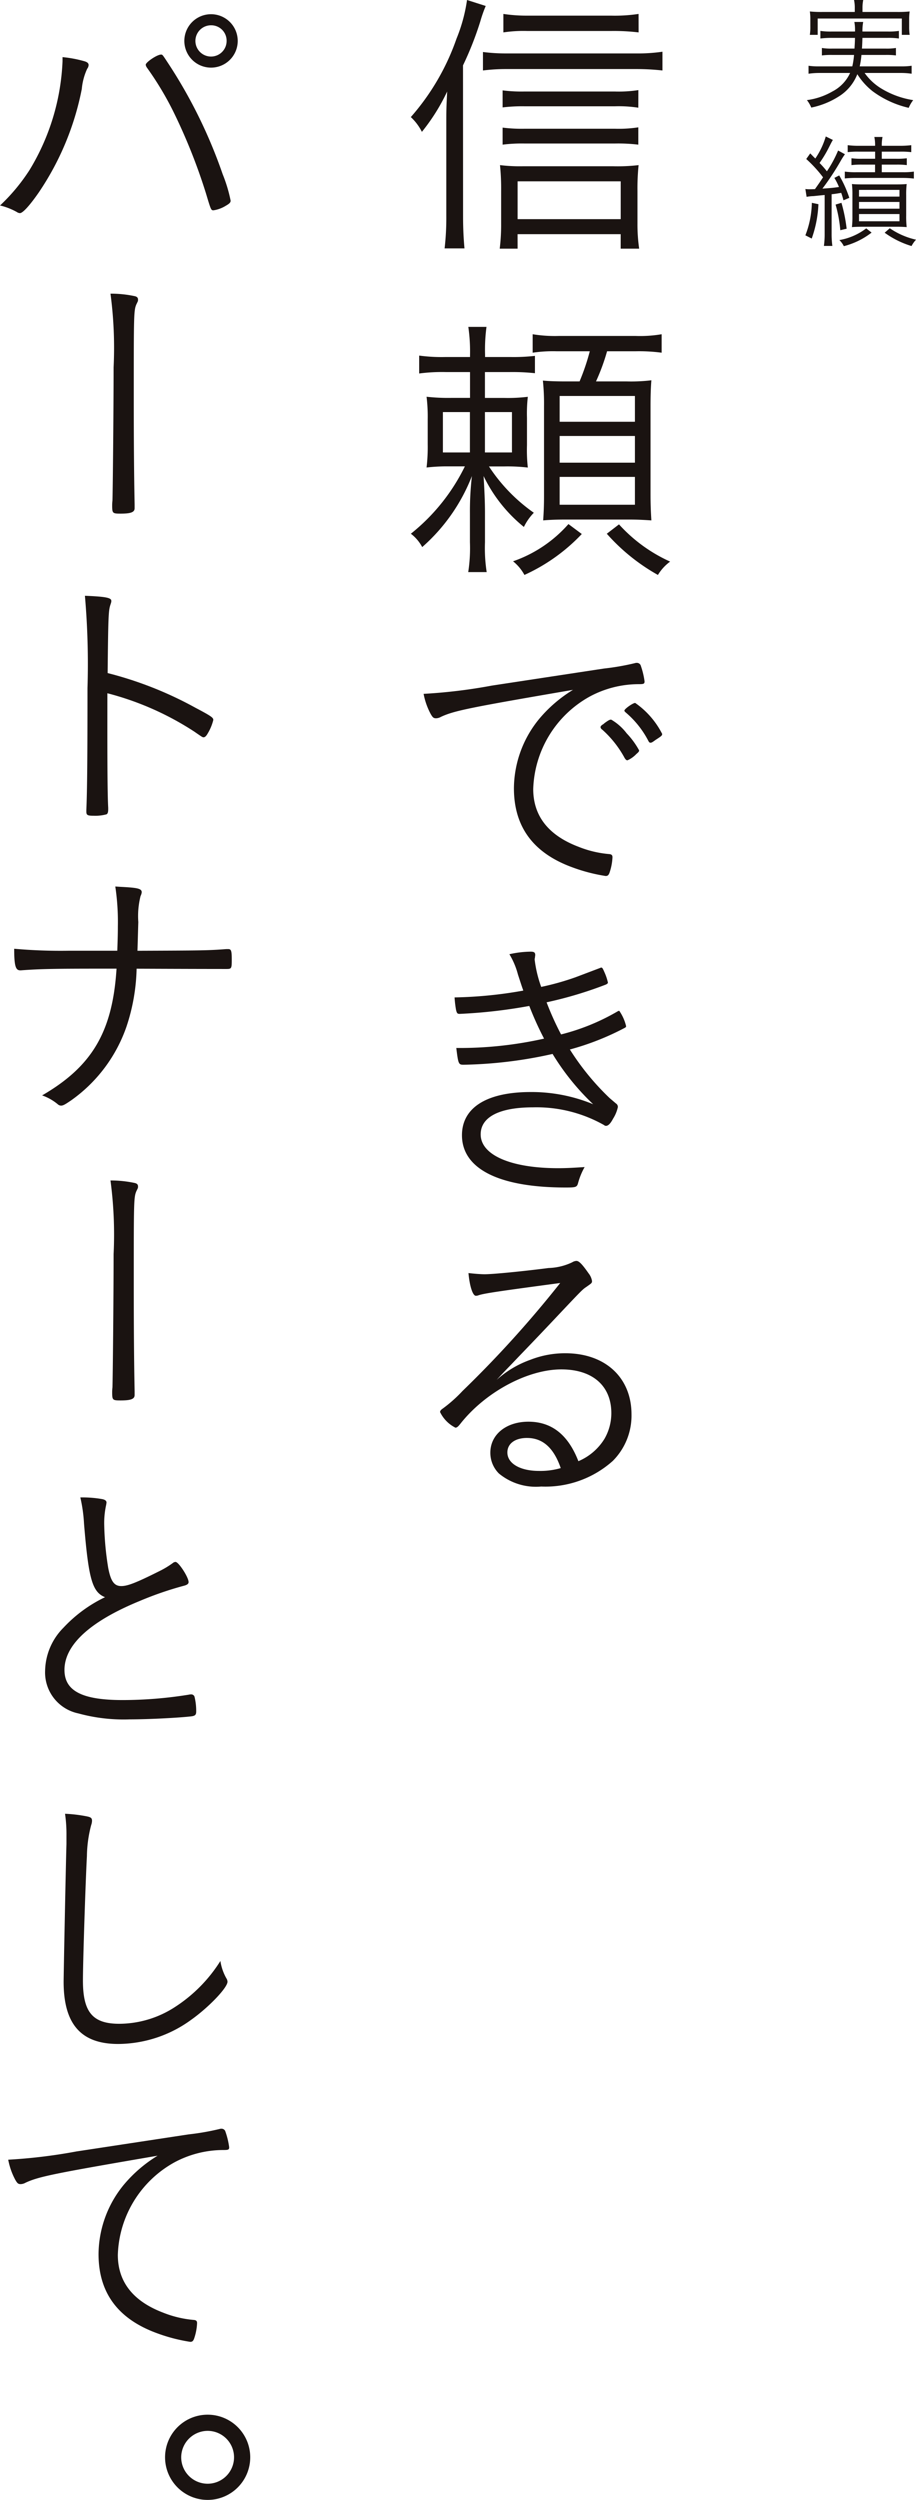 <svg xmlns="http://www.w3.org/2000/svg" width="88.183" height="240.521" viewBox="0 0 88.183 240.521"><g transform="translate(-256 -540)"><g transform="translate(-467.847 -678.103)"><path d="M768.427,1238.911c0,1.2.054,2.215.136,3.09h-1.914a25.908,25.908,0,0,0,.164-3.145v-8.777c0-1.34,0-1.558.083-3.172a19.042,19.042,0,0,1-2.434,3.883,4.984,4.984,0,0,0-1.066-1.422,22.7,22.7,0,0,0,4.4-7.547,15.668,15.668,0,0,0,1.012-3.718l1.8.574a12.79,12.79,0,0,0-.519,1.476,31.26,31.26,0,0,1-1.668,4.239Zm1.914-15.805a17.137,17.137,0,0,0,2.215.137h12.55a16.154,16.154,0,0,0,2.516-.164v1.805a22.623,22.623,0,0,0-2.543-.137H772.556a17.462,17.462,0,0,0-2.215.137Zm3.336,18.922h-1.723a18.757,18.757,0,0,0,.137-2.406v-3.144a22.206,22.206,0,0,0-.11-2.489,15.827,15.827,0,0,0,2.188.11h8.723a17.276,17.276,0,0,0,2.433-.11,21.9,21.9,0,0,0-.109,2.489v3.117a16.27,16.27,0,0,0,.164,2.433H783.6v-1.394h-9.926Zm11.621-13.562a12.278,12.278,0,0,0-2.242-.137h-8.723a15.54,15.54,0,0,0-2.1.109v-1.64a14.3,14.3,0,0,0,2.1.109h8.7a12.357,12.357,0,0,0,2.27-.136Zm0,3.555a16.283,16.283,0,0,0-2.242-.11h-8.723a14.623,14.623,0,0,0-2.1.11v-1.641a14.549,14.549,0,0,0,2.1.109h8.723a12.382,12.382,0,0,0,2.242-.136Zm.027-10.8a20.192,20.192,0,0,0-2.6-.137h-8.149a12.975,12.975,0,0,0-2.269.137v-1.778a14.774,14.774,0,0,0,2.351.164h7.985a15.317,15.317,0,0,0,2.679-.164Zm-1.722,17.965v-3.637h-9.926v3.637Z" fill="#1a1311"/><path d="M772.938,1252.451a18.445,18.445,0,0,0,2.407-.109v1.668a20.266,20.266,0,0,0-2.434-.11h-2.379v2.489h1.86a15.883,15.883,0,0,0,2.269-.11,14.169,14.169,0,0,0-.082,2.024v2.625a15.253,15.253,0,0,0,.082,2.16,16.712,16.712,0,0,0-2.242-.109h-1.5a16.387,16.387,0,0,0,4.32,4.457,5.2,5.2,0,0,0-.957,1.367,14.256,14.256,0,0,1-3.882-4.9c.082,1.285.136,2.516.136,3.528v2.843a15.139,15.139,0,0,0,.164,2.871h-1.777a15.051,15.051,0,0,0,.164-2.871v-2.761a29.621,29.621,0,0,1,.191-3.61,17.533,17.533,0,0,1-4.785,6.836,3.948,3.948,0,0,0-1.093-1.285,18.891,18.891,0,0,0,5.2-6.48h-1.5a17.158,17.158,0,0,0-2.188.109,16.7,16.7,0,0,0,.11-2.242v-2.379a15.825,15.825,0,0,0-.11-2.188,18.681,18.681,0,0,0,2.407.11h1.777V1253.9h-2.324a16.917,16.917,0,0,0-2.571.137v-1.723a16.151,16.151,0,0,0,2.571.137h2.324v-.164a16.606,16.606,0,0,0-.164-2.734h1.75a16.525,16.525,0,0,0-.137,2.679v.219Zm-6.453,5.3v3.883h2.6v-3.883Zm4.047,3.883h2.6v-3.883h-2.6Zm9.324,7.847a17.613,17.613,0,0,1-5.523,3.938,4.321,4.321,0,0,0-1.094-1.313,12.594,12.594,0,0,0,5.332-3.582ZM777.45,1251.9a13.2,13.2,0,0,0-2.324.137v-1.777a13.169,13.169,0,0,0,2.57.164H785a12.383,12.383,0,0,0,2.543-.164v1.777A16.519,16.519,0,0,0,785,1251.9H782.29a20.07,20.07,0,0,1-1.066,2.9h2.98a16.214,16.214,0,0,0,2.352-.11c-.055.657-.082,1.477-.082,2.434v8.531c0,.985.027,1.641.082,2.516-.848-.055-1.368-.082-2.243-.082H778.38c-.93,0-1.641.027-2.242.082.054-.82.082-1.449.082-2.379v-8.613a21.351,21.351,0,0,0-.11-2.461c.575.054,1.2.082,2.3.082h1.231a21.377,21.377,0,0,0,.984-2.9Zm.274,6.782h7.246V1256.2h-7.246Zm0,3.937h7.246v-2.57h-7.246Zm0,4.047h7.246v-2.68h-7.246Zm5.714,1.887a14.891,14.891,0,0,0,4.922,3.582,4.464,4.464,0,0,0-1.175,1.285,18.876,18.876,0,0,1-4.922-3.965Z" fill="#1a1311"/><path d="M781.989,1282.424a23.794,23.794,0,0,0,2.981-.52.536.536,0,0,1,.191-.027.4.4,0,0,1,.356.219,7.621,7.621,0,0,1,.382,1.558c0,.246-.082.274-.574.274a9.956,9.956,0,0,0-4.676,1.176,10.538,10.538,0,0,0-5.468,8.914c0,2.6,1.476,4.457,4.347,5.55a10.273,10.273,0,0,0,3.008.711c.192.028.274.11.274.3a5.236,5.236,0,0,1-.3,1.531c-.082.192-.164.274-.356.274a16.406,16.406,0,0,1-3.172-.821c-3.773-1.367-5.66-3.882-5.66-7.628a10.621,10.621,0,0,1,2.461-6.7,13.176,13.176,0,0,1,3.227-2.761c-9.9,1.7-11.43,2-12.715,2.6a1.021,1.021,0,0,1-.465.137c-.246,0-.328-.082-.519-.41a6.707,6.707,0,0,1-.684-1.942,51.012,51.012,0,0,0,6.562-.793Zm-.164,5.414a.882.882,0,0,0,.219-.164c.383-.274.519-.356.656-.328a5.1,5.1,0,0,1,1.477,1.312,7.742,7.742,0,0,1,1.2,1.641c0,.109-.082.191-.274.355a2.681,2.681,0,0,1-.847.6c-.11,0-.164-.055-.274-.219a10.044,10.044,0,0,0-2.16-2.734.331.331,0,0,1-.164-.246C781.661,1288,781.716,1287.92,781.825,1287.838Zm5.77.875c0,.164-.082.219-.629.574-.3.219-.383.274-.492.274-.082,0-.137-.028-.219-.192a9.012,9.012,0,0,0-2.188-2.734c-.082-.082-.109-.11-.109-.164,0-.164.82-.739,1.039-.739A8.1,8.1,0,0,1,787.595,1288.713Z" fill="#1a1311"/><path d="M783.138,1324.264a.394.394,0,0,1,.191.355,3.455,3.455,0,0,1-.465,1.121c-.246.465-.465.684-.683.684a.3.3,0,0,1-.192-.082,13.217,13.217,0,0,0-6.836-1.7c-3.226,0-5.031.93-5.031,2.6,0,2,2.926,3.254,7.465,3.254.684,0,1.285-.027,2.543-.109a6.613,6.613,0,0,0-.629,1.531c-.109.41-.219.437-1.2.437-6.426,0-9.981-1.8-9.981-5.031,0-2.652,2.379-4.156,6.618-4.156a15.518,15.518,0,0,1,6.015,1.176,23.412,23.412,0,0,1-3.91-4.84,42.09,42.09,0,0,1-8.559,1.039c-.492,0-.519-.055-.71-1.613a37.057,37.057,0,0,0,8.449-.9,30.728,30.728,0,0,1-1.422-3.144,49.206,49.206,0,0,1-6.7.765c-.219,0-.274-.054-.356-.41a10.87,10.87,0,0,1-.137-1.176,41.1,41.1,0,0,0,6.618-.656c-.11-.3-.219-.629-.52-1.558a7.327,7.327,0,0,0-.82-1.942,9.7,9.7,0,0,1,2.051-.246c.328,0,.437.082.437.328,0,.055-.027.164-.027.246a.71.71,0,0,0-.028.192,11.824,11.824,0,0,0,.629,2.625,25.486,25.486,0,0,0,3.309-.93l2.379-.9a.161.161,0,0,1,.109-.028c.082,0,.137.082.3.465a4.935,4.935,0,0,1,.328.985c0,.054-.082.136-.219.191a38.211,38.211,0,0,1-5.687,1.7,28.5,28.5,0,0,0,1.394,3.09,20.831,20.831,0,0,0,5.387-2.187c.137-.082.164-.082.219-.082a4.365,4.365,0,0,1,.656,1.476c0,.055-.027.11-.137.164a25.5,25.5,0,0,1-5.277,2.078,24.525,24.525,0,0,0,3.828,4.676Z" fill="#1a1311"/><path d="M770.505,1340.7c.793,0,3.609-.273,6.152-.6a5.643,5.643,0,0,0,2.27-.547.859.859,0,0,1,.41-.137c.246,0,.547.3,1.176,1.2a1.586,1.586,0,0,1,.328.738c0,.192-.055.219-.52.547-.41.274-.41.274-3.172,3.2-.464.492-1.7,1.8-3.445,3.609-.93.984-1.121,1.148-2.051,2.16a9.7,9.7,0,0,1,3.254-1.941,9.142,9.142,0,0,1,3.364-.629c3.855,0,6.371,2.351,6.371,5.879a6.166,6.166,0,0,1-1.805,4.484,9.724,9.724,0,0,1-6.891,2.461,5.594,5.594,0,0,1-4.074-1.258,2.812,2.812,0,0,1-.82-2c0-1.75,1.531-2.98,3.664-2.98,2.242,0,3.828,1.257,4.812,3.8a5.409,5.409,0,0,0,2.516-2.16,4.933,4.933,0,0,0,.656-2.461c0-2.625-1.8-4.211-4.812-4.211-3.254,0-7.328,2.188-9.735,5.25-.218.274-.328.356-.465.356a3.278,3.278,0,0,1-1.476-1.5c0-.109.082-.219.246-.328a13.441,13.441,0,0,0,1.914-1.7,105.571,105.571,0,0,0,9.406-10.39c-5.5.738-7.273.984-7.847,1.176a.74.74,0,0,1-.274.054c-.3,0-.6-.929-.711-2.187C769.466,1340.646,770.122,1340.7,770.505,1340.7Zm4.074,15.75c-1.148,0-1.887.547-1.887,1.395,0,1.066,1.231,1.777,3.036,1.777a6.986,6.986,0,0,0,2.1-.273C777.149,1357.381,776.083,1356.451,774.579,1356.451Z" fill="#1a1311"/><path d="M732.022,1224.009c.247.082.356.191.356.355a.643.643,0,0,1-.137.356,5.852,5.852,0,0,0-.519,1.941,26.914,26.914,0,0,1-4.157,9.981c-.875,1.257-1.531,1.968-1.8,1.968a.576.576,0,0,1-.3-.109,6.377,6.377,0,0,0-1.613-.629,18.14,18.14,0,0,0,2.843-3.418,21.852,21.852,0,0,0,3.172-10.445v-.41A11.65,11.65,0,0,1,732.022,1224.009Zm7.329-.656c.136,0,.136,0,.656.793a47.692,47.692,0,0,1,5.277,10.718,14.308,14.308,0,0,1,.766,2.543c0,.164-.082.274-.465.492a3.145,3.145,0,0,1-1.176.438c-.246,0-.246,0-.738-1.641a54.945,54.945,0,0,0-3.145-7.875,30.378,30.378,0,0,0-2.515-4.183.688.688,0,0,1-.137-.3C737.874,1224.091,738.968,1223.353,739.351,1223.353Zm4.812,1.257a2.57,2.57,0,1,1,2.57-2.57A2.567,2.567,0,0,1,744.163,1224.61Zm0-4.074a1.5,1.5,0,1,0,0,3.008,1.5,1.5,0,0,0,1.5-1.5A1.482,1.482,0,0,0,744.163,1220.536Z" fill="#1a1311"/><path d="M736.835,1246.6c.219.054.3.164.3.328,0,.136,0,.136-.137.41-.273.6-.273.875-.273,8.914,0,4.566.027,7.437.082,10.391V1267c0,.383-.356.52-1.34.52-.793,0-.821-.028-.821-.821a3.633,3.633,0,0,1,.028-.437c.027-.875.109-8.34.109-12.824a39.291,39.291,0,0,0-.3-7.082A11.069,11.069,0,0,1,736.835,1246.6Z" fill="#1a1311"/><path d="M734.183,1288.274c0,4.622.027,6.59.082,7.547v.137c0,.3-.055.438-.164.492a4.074,4.074,0,0,1-1.231.137c-.6,0-.711-.055-.711-.41v-.137c.082-1.941.11-5.031.11-11.73a75.909,75.909,0,0,0-.247-8.887c2.024.082,2.543.191,2.543.492,0,.109,0,.109-.109.438-.164.546-.191,1.148-.246,6.507a35.613,35.613,0,0,1,8.449,3.336c1.559.821,1.723.957,1.723,1.176a4.657,4.657,0,0,1-.547,1.313c-.137.246-.273.355-.383.355s-.109,0-.9-.547a28.254,28.254,0,0,0-8.367-3.691Z" fill="#1a1311"/><path d="M735.44,1303.427c1.641.082,2.051.164,2.051.519a.943.943,0,0,1-.109.356,7.865,7.865,0,0,0-.219,2.515c-.027.793-.055,1.942-.082,2.762,6.125-.027,6.781-.027,8.559-.164h.164c.3,0,.355.137.355,1.039,0,.82-.027.875-.492.875h-.246c-.027,0-2.844,0-8.422-.027a18.8,18.8,0,0,1-.984,5.6,14.481,14.481,0,0,1-5.3,7.055c-.6.41-.793.519-.984.519a.476.476,0,0,1-.329-.136,4.9,4.9,0,0,0-1.5-.848c4.812-2.789,6.781-6.125,7.164-12.195H734.1c-5.032,0-6.426.027-8.231.164h-.082c-.437,0-.574-.438-.574-2.078a50.411,50.411,0,0,0,5.25.191h4.676c.027-.82.054-1.531.054-2.324a23.167,23.167,0,0,0-.246-3.856Z" fill="#1a1311"/><path d="M736.835,1331.923c.219.055.3.164.3.328,0,.137,0,.137-.137.41-.273.6-.273.875-.273,8.914,0,4.567.027,7.438.082,10.391v.355c0,.383-.356.52-1.34.52-.793,0-.821-.028-.821-.82a3.635,3.635,0,0,1,.028-.438c.027-.875.109-8.34.109-12.824a39.291,39.291,0,0,0-.3-7.082A11.069,11.069,0,0,1,736.835,1331.923Z" fill="#1a1311"/><path d="M733.69,1362.334q.411.083.411.328a2.721,2.721,0,0,1-.055.328,8.12,8.12,0,0,0-.164,1.887,28.852,28.852,0,0,0,.383,4.074c.246,1.285.574,1.75,1.257,1.75.6,0,1.4-.3,3.692-1.449a8.47,8.47,0,0,0,1.34-.82.5.5,0,0,1,.191-.055c.3,0,1.258,1.477,1.258,1.941,0,.164-.137.274-.465.356a32.56,32.56,0,0,0-4.211,1.449c-4.812,1.969-7.273,4.238-7.273,6.645,0,2.023,1.7,2.9,5.6,2.9a40.186,40.186,0,0,0,6.371-.52.9.9,0,0,1,.219-.027.33.33,0,0,1,.328.219,5.779,5.779,0,0,1,.164,1.422c0,.3-.082.41-.41.465-1.066.136-4.129.3-5.988.3a16.519,16.519,0,0,1-4.949-.574,4.025,4.025,0,0,1-3.2-4.1,6.025,6.025,0,0,1,1.778-4.157,13.292,13.292,0,0,1,3.992-2.925c-1.231-.493-1.586-1.75-2.024-7.082a14.5,14.5,0,0,0-.355-2.516A10.954,10.954,0,0,1,733.69,1362.334Z" fill="#1a1311"/><path d="M732.187,1392.854c.41.082.519.164.519.437a1.336,1.336,0,0,1-.082.41,12.25,12.25,0,0,0-.41,2.981c-.137,2.6-.383,10.144-.383,11.976,0,3.035.93,4.156,3.5,4.156a9.9,9.9,0,0,0,5.359-1.613,14.338,14.338,0,0,0,4.375-4.43,4.844,4.844,0,0,0,.575,1.668.655.655,0,0,1,.109.329c0,.574-1.805,2.461-3.5,3.664a12.02,12.02,0,0,1-7.027,2.324c-3.582,0-5.25-1.914-5.25-5.988,0-.684.218-11.594.273-13.235v-.793a13.886,13.886,0,0,0-.137-2.133A13.91,13.91,0,0,1,732.187,1392.854Z" fill="#1a1311"/><path d="M742,1423.455a23.982,23.982,0,0,0,2.98-.519.523.523,0,0,1,.192-.028.393.393,0,0,1,.355.219,7.557,7.557,0,0,1,.383,1.559c0,.246-.082.273-.574.273a9.956,9.956,0,0,0-4.676,1.176,10.537,10.537,0,0,0-5.469,8.914c0,2.6,1.477,4.457,4.348,5.551a10.328,10.328,0,0,0,3.008.711c.191.027.273.109.273.3a5.215,5.215,0,0,1-.3,1.532c-.082.191-.164.273-.355.273a16.371,16.371,0,0,1-3.172-.82c-3.773-1.367-5.66-3.883-5.66-7.629a10.618,10.618,0,0,1,2.461-6.7,13.169,13.169,0,0,1,3.226-2.762c-9.9,1.7-11.429,2-12.714,2.6a1.029,1.029,0,0,1-.465.136c-.246,0-.328-.082-.52-.41a6.7,6.7,0,0,1-.683-1.941,51.436,51.436,0,0,0,6.562-.793Z" fill="#1a1311"/><path d="M747.937,1454.522a4.1,4.1,0,1,1-4.1-4.1A4.1,4.1,0,0,1,747.937,1454.522Zm-6.645,0a2.543,2.543,0,1,0,2.543-2.543A2.555,2.555,0,0,0,741.292,1454.522Z" fill="#1a1311"/></g><g transform="translate(-485.188 -683.681)"><path d="M824.486,1230.7A5.407,5.407,0,0,0,826,1232.14a8.377,8.377,0,0,0,3.164,1.174,3.164,3.164,0,0,0-.432.743,9.352,9.352,0,0,1-3.487-1.606,6.487,6.487,0,0,1-1.461-1.63,4.411,4.411,0,0,1-1.81,2.157,7.789,7.789,0,0,1-2.624,1.054,3.017,3.017,0,0,0-.419-.719,6.652,6.652,0,0,0,2.468-.839,3.771,3.771,0,0,0,1.69-1.773h-2.911a7.661,7.661,0,0,0-1.091.073v-.767a6.634,6.634,0,0,0,1.067.06H823.3a7.2,7.2,0,0,0,.167-1.1h-2.1a7.018,7.018,0,0,0-.994.048v-.719a5.444,5.444,0,0,0,.994.06h2.145c.024-.42.036-.54.047-1.031h-2.229a9.019,9.019,0,0,0-1.1.06v-.731a6.665,6.665,0,0,0,1.1.06h2.229a4.187,4.187,0,0,0-.06-.922h.851a4.5,4.5,0,0,0-.072.922h2.409a6.593,6.593,0,0,0,1.1-.06v.731a7.232,7.232,0,0,0-1.1-.06h-2.409c-.012.323-.024.743-.048,1.031h2.277a5.45,5.45,0,0,0,.994-.06v.719a6.913,6.913,0,0,0-.994-.048h-2.324a8.641,8.641,0,0,1-.168,1.1h3.93a6.634,6.634,0,0,0,1.067-.06v.767a7.3,7.3,0,0,0-1.091-.073Zm-.946-6.3a3.505,3.505,0,0,0-.073-.719h.887a3.7,3.7,0,0,0-.072.719v.432h3.379a10.917,10.917,0,0,0,1.162-.048,5.076,5.076,0,0,0-.048.779v.671a5.106,5.106,0,0,0,.048.8h-.755v-1.57h-8.1v1.57h-.755a5.017,5.017,0,0,0,.048-.8v-.671a4.98,4.98,0,0,0-.048-.779,10.916,10.916,0,0,0,1.162.048h3.163Z" transform="translate(-0.062)" fill="#1a1311"/><path d="M818.721,1247.565a2.933,2.933,0,0,0,.431.024c.012,0,.18,0,.492-.013.431-.611.478-.683.778-1.137a12.538,12.538,0,0,0-1.617-1.761l.383-.539c.252.251.275.287.491.491a7.561,7.561,0,0,0,1.006-2.121l.683.335c-.108.18-.108.18-.455.863a11.635,11.635,0,0,1-.826,1.354,8.93,8.93,0,0,1,.706.8,11.193,11.193,0,0,0,1.078-2l.66.36a6.943,6.943,0,0,0-.407.635,24.6,24.6,0,0,1-1.762,2.672c.851-.06,1-.073,1.593-.156a5.9,5.9,0,0,0-.443-.875l.467-.239a10.844,10.844,0,0,1,.971,2.156l-.563.24a7.142,7.142,0,0,0-.216-.719c-.287.047-.563.1-.923.132v3.8a8.3,8.3,0,0,0,.072,1.174h-.815a8.069,8.069,0,0,0,.072-1.174v-3.727c-.851.084-.983.1-1.078.108a3.835,3.835,0,0,0-.659.072Zm1.257,1.461a11.19,11.19,0,0,1-.646,3.307l-.611-.312a9.045,9.045,0,0,0,.623-3.127Zm2.217-.131a15.251,15.251,0,0,1,.5,2.491l-.611.144a12.89,12.89,0,0,0-.455-2.468Zm2.9,2.863a7.322,7.322,0,0,1-2.672,1.307,2.049,2.049,0,0,0-.431-.587,5.919,5.919,0,0,0,2.588-1.127Zm-1.246-7.787a7.556,7.556,0,0,0-1.054.048v-.671a8.72,8.72,0,0,0,1.078.06h1.559a3.638,3.638,0,0,0-.073-.851h.791a3.578,3.578,0,0,0-.071.851h1.737a9.141,9.141,0,0,0,1.1-.06v.671a7.812,7.812,0,0,0-1.091-.048h-1.748v.683h1.377a7.309,7.309,0,0,0,1.031-.047v.659a7.3,7.3,0,0,0-1.019-.048h-1.389v.731H828.1a6.82,6.82,0,0,0,1.066-.06v.671a9.117,9.117,0,0,0-1.066-.06h-4.457a10.476,10.476,0,0,0-1.126.048v-.659a7.276,7.276,0,0,0,1.126.06h1.786v-.731H824.2a7.791,7.791,0,0,0-1.042.048v-.659a7.493,7.493,0,0,0,1.042.047h1.235v-.683Zm.372,7.225c-.408,0-.766.011-1.019.036a8.438,8.438,0,0,0,.048-1.066v-2.049a8.179,8.179,0,0,0-.048-1.031c.252.024.54.036,1.007.036h3.247c.48,0,.755-.012,1.018-.036a8.685,8.685,0,0,0-.047,1.078v1.953a9.214,9.214,0,0,0,.047,1.114c-.3-.024-.6-.036-.982-.036Zm-.335-2.9h3.894v-.647h-3.894Zm0,1.162h3.894v-.647h-3.894Zm0,1.21h3.894v-.694h-3.894Zm2.96.672a7.262,7.262,0,0,0,2.528,1.1,2.79,2.79,0,0,0-.432.612,8.589,8.589,0,0,1-2.588-1.282Z" transform="translate(0 -5.699)" fill="#1a1311"/></g></g></svg>